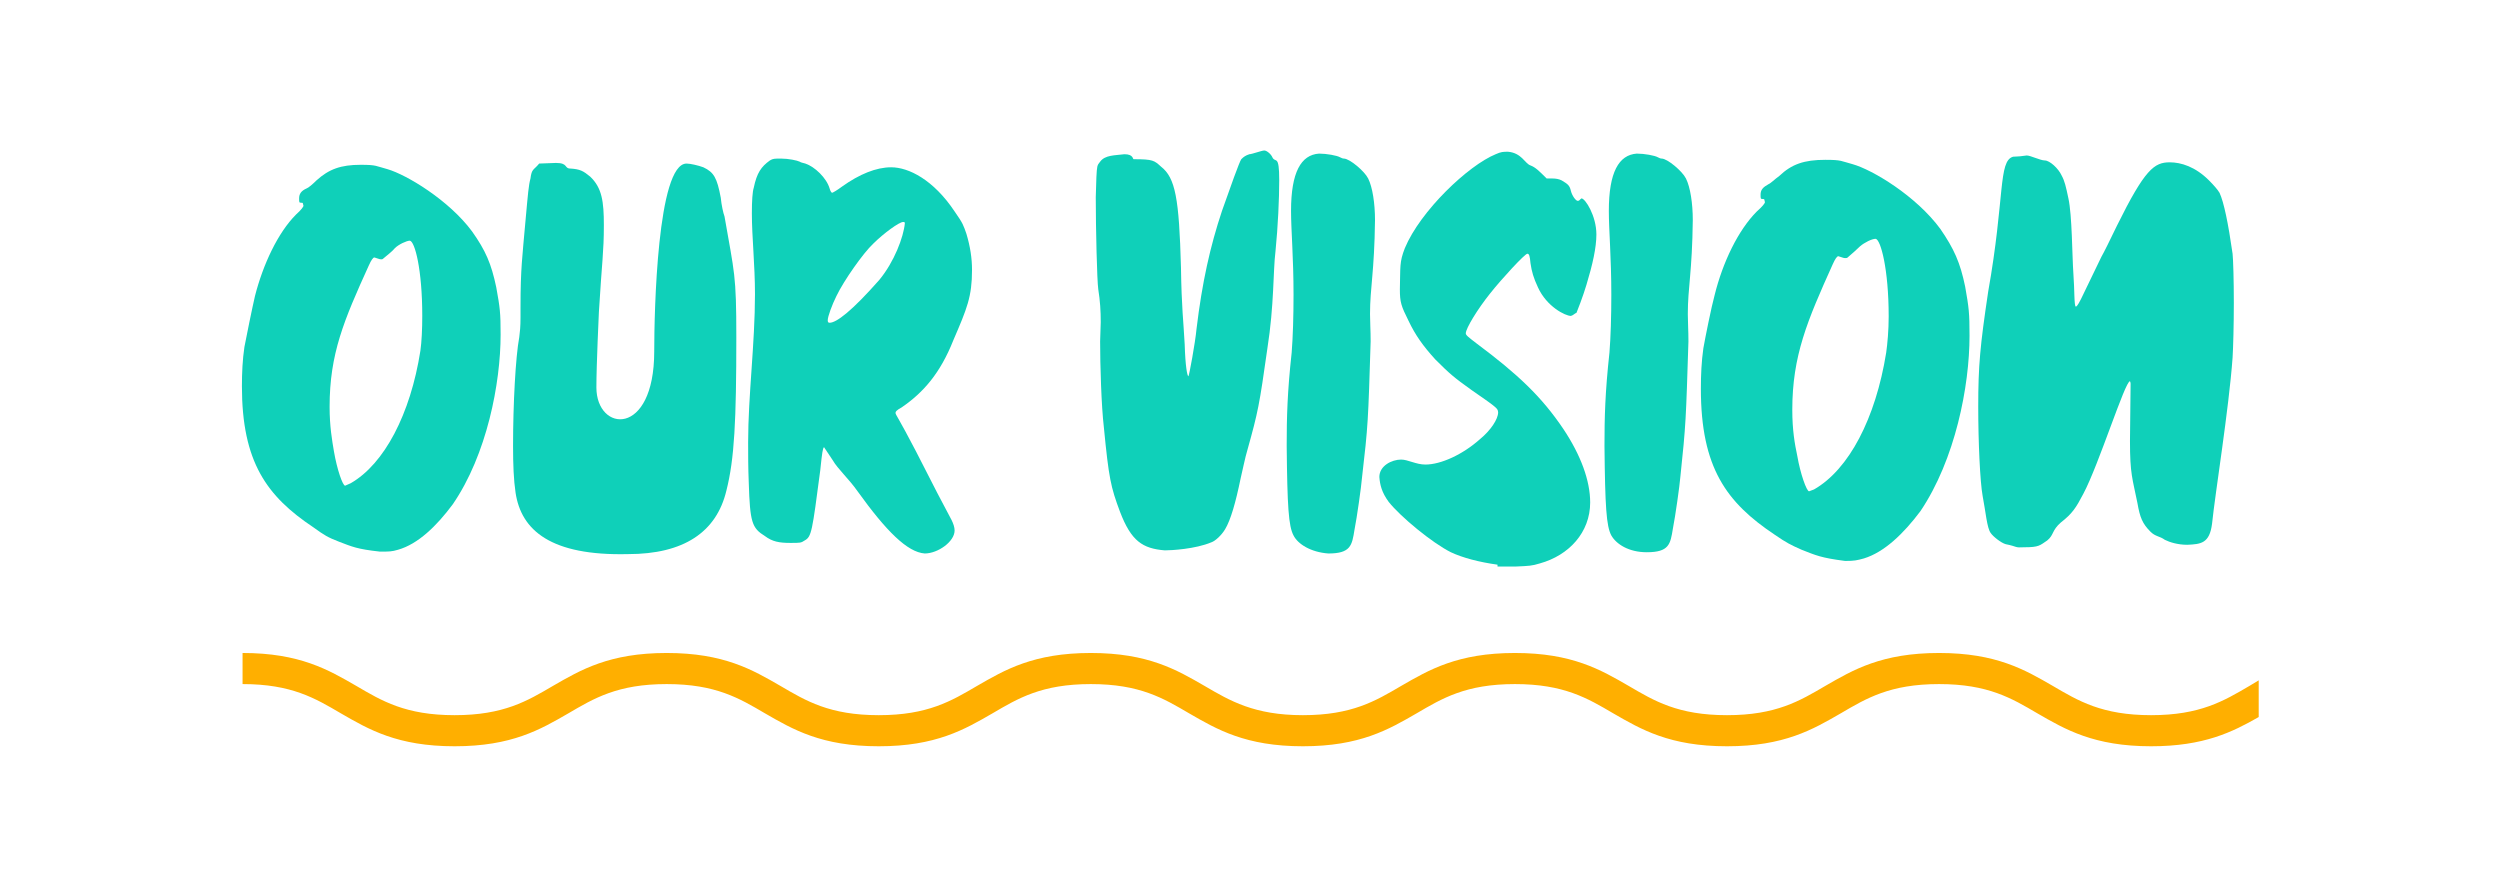 <?xml version="1.0" encoding="utf-8"?>
<!-- Generator: Adobe Illustrator 19.0.0, SVG Export Plug-In . SVG Version: 6.00 Build 0)  -->
<svg version="1.1" id="Capa_1" xmlns="http://www.w3.org/2000/svg" xmlns:xlink="http://www.w3.org/1999/xlink" x="0px" y="0px"
	 viewBox="0 0 402 144" style="enable-background:new 0 0 402 144;" xml:space="preserve">
<style type="text/css">
	.st0{fill:#0FD0B9;}
	.st1{fill:#FFAF00;}
</style>
<g id="XMLID_15_">
	<g id="XMLID_103_">
		<path id="XMLID_106_" class="st0" d="M54.5,87.1c-1.8-0.7-2.3-1-4.1-2.3c-7.5-5-11.5-10.5-11.5-22.7c0-2.1,0.1-4.3,0.4-6.3
			c0.3-1.6,1.3-6.5,1.7-8.2c1.3-5.1,3.7-10.2,6.6-13.1c0.9-0.8,1.2-1.3,1.2-1.4l-0.1-0.4c0-0.1-0.1-0.1-0.3-0.1
			c-0.3,0-0.3-0.1-0.3-0.7c0-0.7,0.3-1.2,1.2-1.6c0.3-0.1,1-0.7,1.6-1.3c2-1.8,3.9-2.5,7.1-2.5c2.6,0,2.4,0.2,4.3,0.7
			c3.1,0.9,9.9,5,13.6,10c2.2,3.1,3.1,5.2,3.9,9c0.6,3.3,0.7,4.1,0.7,7.6c0,7.8-2.2,19.3-7.7,27.3c-2.6,3.5-5.6,6.4-8.8,7.3
			c-1,0.3-1.4,0.3-2.9,0.3C57.4,88.3,56.6,87.9,54.5,87.1z M56.4,77.7c5.4-3.1,9.6-11.1,11.2-21.3c0.2-1.4,0.3-3.5,0.3-5.6
			c0-7.5-1.2-12-2-12.1c-0.5,0-1.8,0.6-2.4,1.2c-0.5,0.6-1.2,1.1-1.9,1.7c-0.1,0.1-0.2,0.1-0.3,0.1c-0.3,0-0.4-0.1-1.1-0.3
			c-0.2,0-0.5,0.4-0.9,1.3c-4,8.8-6.3,14.2-6.3,22.7c0,3.2,0.4,5.4,0.7,7.2c0.5,2.9,1.4,5.5,1.8,5.5L56.4,77.7z"/>
		<path id="XMLID_91_" class="st0" d="M82.9,79.2c-0.3-2-0.4-4.5-0.4-7.5c0-6.7,0.4-14.3,1-17.5c0.1-0.8,0.2-1.6,0.2-3.2v-1.7
			c0-6.1,0.3-8.1,0.8-13.8c0.4-4.4,0.5-5.7,0.8-6.8c0.2-1.6,0.5-1.3,1.4-2.4l2.7-0.1c2,0,1.3,0.9,2.3,0.9c1.6,0.1,2.1,0.4,3.2,1.3
			c1.9,1.8,2.2,4,2.2,7.8c0,4.4-0.3,5.7-0.8,14c0,0-0.4,8.5-0.4,12.1c0,7.2,9.3,8.1,9.3-5.8c0-6.4,0.5-30.2,5.2-30.2
			c0.6,0,1.9,0.3,2.7,0.6c1.7,0.8,2.2,1.7,2.8,4.9c0.1,1.1,0.4,2.5,0.6,3c1.6,9.2,1.9,9.3,1.9,19.4c0,13.4-0.3,19.6-1.6,24.7
			c-1.6,6.7-6.9,10.2-15.8,10.2C88.6,89.4,83.8,85.3,82.9,79.2z"/>
		<path id="XMLID_113_" class="st0" d="M137.9,79c-1.4-2-3.2-3.6-4-5c-1.2-1.8-1.4-2.1-1.4-2.1c-0.2,0.2-0.3,0.8-0.6,3.7
			c-1.3,9.9-1.4,10.7-2.5,11.3c-0.6,0.4-0.7,0.4-2.3,0.4c-1.8,0-2.9-0.2-4.1-1.1c-2.1-1.3-2.4-2.2-2.6-8.6c-0.1-2.4-0.1-4.5-0.1-6.5
			c0-7.4,1.1-15.9,1.1-23.8c0-4.7-0.5-9.2-0.5-13c0-2,0.1-3.5,0.3-4.1c0.5-2.4,1.2-3.4,2.6-4.4c0.5-0.3,0.7-0.3,1.8-0.3
			c1.2,0,2.6,0.3,3,0.5c0.1,0.1,0.5,0.2,0.9,0.3c1.5,0.5,3.4,2.3,3.9,4c0.1,0.4,0.3,0.7,0.4,0.7c0.1,0,0.8-0.4,1.6-1
			c2.8-2,5.5-3.1,7.9-3.1c2.8,0,6.8,2,10.2,7.1c1.4,2,1.4,2.2,1.9,3.6c0.6,2,0.9,3.9,0.9,5.8c0,4.3-0.8,6.2-3,11.3
			c-2.1,5.3-4.8,8.4-8.3,10.8c-0.9,0.5-1,0.7-1,0.9c0,0.3,0.5,0.8,3.3,6.2c3.5,6.9,3.8,7.4,5.7,11c0.3,0.6,0.5,1.2,0.5,1.7
			c0,1.8-2.7,3.7-4.8,3.7C145.9,88.8,142.5,85.4,137.9,79z M141.4,45c2.4-2.9,3.9-6.9,4.1-9.1c0-0.2-0.1-0.2-0.3-0.2
			c-0.6,0-3.1,1.8-4.8,3.5c-1.6,1.5-4.7,5.9-5.9,8.4c-0.7,1.4-1.4,3.3-1.4,3.9c0,0.3,0.1,0.4,0.3,0.4C134.5,51.9,137,50,141.4,45z"
			/>
	</g>
	<g id="XMLID_111_">
		<path id="XMLID_119_" class="st0" d="M180.1,82.3c-1.5-4-1.8-5.4-2.6-13.6c-0.4-3.4-0.6-10-0.6-13.8l0.1-3.1
			c0-1.8-0.1-3.4-0.4-5.3c-0.2-1.4-0.4-9.8-0.4-14.8l0.1-3.2c0.1-1.8,0.1-1.9,0.6-2.5c0.8-1.1,2.4-1,3.9-1.2c1.5,0,1.3,0.8,1.5,0.8
			c3.1,0,3.3,0.2,4.4,1.2c2.3,1.8,2.9,5.1,3.2,16.2c0.1,6.6,0.4,8.6,0.6,12.4c0.1,3.4,0.4,5.1,0.6,5.1c0.1,0,1.1-5.4,1.3-7.6
			c0.9-7.5,2.2-13.3,4.1-19c1.3-3.7,2.8-7.9,3.1-8.3c0.4-0.4,0.7-0.6,1.3-0.8c0.4,0,2-0.6,2.4-0.6s1.1,0.6,1.3,1.1
			c0.5,1,1.1-0.6,1.1,3.7c0,2.9-0.2,7.4-0.6,11.4c-0.4,3.2-0.2,8.6-1.3,15.6c-1.3,9.2-1.5,10.2-3.2,16.3c-0.4,1.3-0.8,3.4-1.1,4.6
			c-0.8,3.9-1.6,6.7-2.5,8.2c-0.6,1-1.6,1.9-2.2,2.1c-2.6,1.1-6.5,1.3-7.5,1.3C183.7,88.2,181.9,87,180.1,82.3z"/>
		<path id="XMLID_121_" class="st0" d="M208,86.1c-0.8-1.5-1-4.6-1.1-14.4c0-4.6,0.1-8.6,0.8-15c0.2-2.5,0.3-5.9,0.3-9.3
			c0-6-0.4-10.4-0.4-13.5c0-6.2,1.6-9,4.5-9.2c1.2,0,2.9,0.3,3.4,0.6c0.2,0.1,0.4,0.2,0.6,0.2c0.9,0,3.3,2,3.9,3.2
			c0.7,1.4,1.1,4,1.1,6.7c-0.1,8.4-0.8,10.8-0.8,15.1c0,1.3,0.1,2.6,0.1,4.4C220,67.7,220,68.3,219,76.9c-0.1,1.3-0.8,6.3-1.2,8.3
			c-0.4,2.5-0.6,3.8-4.2,3.8C210.8,88.8,208.7,87.5,208,86.1z"/>
		<path id="XMLID_123_" class="st0" d="M240.8,90.8c-2.9-0.4-5.6-1.1-7.5-2c-3-1.5-8.1-5.7-10-8.1c-1.1-1.5-1.4-2.7-1.5-4
			c0-1.8,2-2.8,3.5-2.8c1.1,0,2.4,0.8,3.9,0.8c2.5,0,6-1.6,8.8-4.1c1.7-1.4,2.9-3.2,2.9-4.3c-0.1-0.6,0.2-0.5-4.3-3.6
			c-2.8-2-3.5-2.6-5.8-4.9c-2-2.2-3.2-3.9-4.3-6.2c-1.2-2.4-1.4-3-1.4-5.1c0.1-3.6-0.1-4.3,0.8-6.6c2.5-6,10.2-13.3,14.6-15.1
			c0.9-0.4,1.2-0.4,2-0.4c2.2,0.2,2.7,1.9,3.6,2.2c0.8,0.3,1.4,0.9,2.6,2.1h0.9c0.6,0,1.1,0.1,1.5,0.3c1,0.6,1.3,0.8,1.5,1.7
			c0.2,0.8,0.8,1.6,1.1,1.6c0.3,0,0.3-0.2,0.6-0.4c0.6,0,2.4,2.8,2.4,5.8c0,2.1-0.6,4.8-1.6,8.1c-0.5,1.7-1.5,4.3-1.6,4.5
			c-0.3,0.1-0.5,0.4-0.9,0.5c-0.9,0-3.9-1.5-5.3-4.6c-0.7-1.5-1-2.5-1.2-3.9c-0.1-1.1-0.2-1.5-0.5-1.5c-0.4,0-4.1,4-6,6.4
			c-2,2.5-3.9,5.6-3.9,6.4c0,0.3,0.4,0.6,1.7,1.6c6.7,5,10.5,8.6,14,13.8c2.8,4.2,4.3,8.3,4.3,11.8c0,4.8-3.4,8.5-8.1,9.8
			c-1.3,0.4-1.7,0.4-3.9,0.5H240.8z"/>
		<path id="XMLID_125_" class="st0" d="M259.1,86.1c-0.8-1.5-1-4.6-1.1-14.4c0-4.6,0.1-8.6,0.8-15c0.2-2.5,0.3-5.9,0.3-9.3
			c0-6-0.4-10.4-0.4-13.5c0-6.2,1.6-9,4.5-9.2c1.2,0,2.9,0.3,3.4,0.6c0.2,0.1,0.4,0.2,0.6,0.2c0.9,0,3.3,2,3.9,3.2
			c0.7,1.4,1.1,4,1.1,6.7c-0.1,8.4-0.8,10.8-0.8,15.1c0,1.3,0.1,2.6,0.1,4.4c-0.4,12.6-0.4,13.3-1.3,21.8c-0.1,1.3-0.8,6.3-1.2,8.3
			c-0.4,2.5-0.6,3.8-4.2,3.8C261.9,88.8,259.9,87.5,259.1,86.1z"/>
		<path id="XMLID_127_" class="st0" d="M289.7,88.4c-1.8-0.8-2.4-1.1-4.3-2.4c-7.8-5.2-11.9-10.8-11.9-23.5c0-2.2,0.1-4.4,0.4-6.5
			c0.3-1.7,1.3-6.7,1.8-8.5c1.3-5.3,3.8-10.5,6.8-13.5c0.9-0.8,1.3-1.3,1.3-1.5l-0.1-0.4c0-0.1-0.1-0.1-0.3-0.1
			c-0.3,0-0.3-0.1-0.3-0.7c0-0.8,0.4-1.2,1.3-1.7c0.3-0.1,1-0.8,1.7-1.3c2-1.9,4-2.6,7.4-2.6c2.7,0,2.5,0.2,4.4,0.7
			c3.2,0.9,10.2,5.1,14.1,10.4c2.2,3.2,3.2,5.4,4,9.3c0.6,3.4,0.7,4.2,0.7,7.9c0,8.1-2.3,19.9-7.9,28.2c-2.7,3.6-5.8,6.6-9.1,7.6
			c-1.1,0.3-1.5,0.4-3,0.4C292.8,89.7,292,89.3,289.7,88.4z M291.7,78.7c5.6-3.2,9.9-11.4,11.6-22c0.2-1.4,0.4-3.6,0.4-5.8
			c0-7.7-1.3-12.4-2.1-12.5c-0.6,0-1.8,0.6-2.5,1.2c-0.6,0.6-1.2,1.1-2,1.8c-0.1,0.1-0.2,0.1-0.4,0.1c-0.3,0-0.4-0.1-1.1-0.3
			c-0.2,0-0.5,0.4-0.9,1.3c-4.1,9.1-6.5,14.7-6.5,23.4c0,3.3,0.4,5.5,0.8,7.4c0.5,2.9,1.5,5.7,1.9,5.7L291.7,78.7z"/>
		<path id="XMLID_130_" class="st0" d="M322.5,87.5c-0.7-0.2-2-1.2-2.4-1.8c-0.6-0.8-0.8-3.4-1.3-6c-0.4-2.2-0.7-8.6-0.7-14.3
			c0-6.6,0.3-9.8,1.6-18.5c2.7-15.2,1.6-21,4-21.7c1.5-0.1,0.7,0,2.2-0.2c0.6,0,2.2,0.8,2.9,0.8c0.8,0,2.2,1.3,2.7,2.4
			c0.5,0.9,0.7,1.8,1.1,3.7c0.6,2.7,0.6,9.3,0.8,12.1c0.2,2.5,0.1,5.3,0.4,5.3c0.2,0,0.6-0.7,1.3-2.2l2.8-5.8c0.3-0.5,1.4-2.7,2.5-5
			c4.5-9.1,6-10.2,8.5-10.2c1.8,0,4.1,0.7,6.3,2.9c0.8,0.8,1.4,1.5,1.7,2c0.7,1.5,1.4,4.9,2.1,9.8c0.1,0.9,0.2,4.3,0.2,7.9
			c0,3.5-0.1,7.2-0.2,8.8c-0.6,8.3-2.8,21.8-3.3,26.7c-0.4,3.2-1.8,3.3-4,3.4c-1.5,0-2.8-0.4-3.6-0.8c-0.8-0.6-1.5-0.5-2.3-1.3
			c-1.3-1.3-1.7-2.3-2.1-4.6c-0.8-4-1.2-4.6-1.2-10l0.1-9.2c0-0.2-0.1-0.4-0.1-0.4c-0.8,0-5,13.4-7.5,18.1c-1.2,2.3-1.8,3.2-3.6,4.6
			c-1.5,1.3-1.1,2-2.2,2.9c-1.2,0.8-1.3,1.1-3.7,1.1C323.9,88.1,324.5,87.9,322.5,87.5z"/>
	</g>
	<path id="XMLID_133_" class="st1" d="M363.2,109.4c-0.5,0.3-1,0.6-1.5,0.9c-4.1,2.4-7.9,4.7-15.8,4.7c-7.9,0-11.7-2.3-15.8-4.7
		c-4.5-2.6-9.1-5.3-18.3-5.3s-13.8,2.7-18.3,5.3c-4.1,2.4-7.9,4.7-15.8,4.7c-7.9,0-11.7-2.3-15.8-4.7c-4.5-2.6-9.1-5.3-18.3-5.3
		s-13.8,2.7-18.3,5.3c-4.1,2.4-7.9,4.7-15.8,4.7c-7.8,0-11.7-2.3-15.8-4.7c-4.5-2.6-9.1-5.3-18.3-5.3c-9.2,0-13.8,2.7-18.3,5.3
		c-4.1,2.4-7.9,4.7-15.8,4.7c-7.9,0-11.7-2.3-15.8-4.7c-4.5-2.6-9.1-5.3-18.3-5.3s-13.8,2.7-18.3,5.3c-4.1,2.4-7.9,4.7-15.8,4.7
		c-7.9,0-11.7-2.3-15.8-4.7c-4.5-2.6-9.1-5.3-18.3-5.3v5c7.9,0,11.7,2.3,15.8,4.7c4.5,2.6,9.1,5.3,18.3,5.3c9.2,0,13.8-2.7,18.3-5.3
		c4.1-2.4,7.9-4.7,15.8-4.7c7.9,0,11.7,2.3,15.8,4.7c4.5,2.6,9.1,5.3,18.3,5.3c9.2,0,13.8-2.7,18.3-5.3c4.1-2.4,7.9-4.7,15.8-4.7
		c7.9,0,11.7,2.3,15.8,4.7c4.5,2.6,9.1,5.3,18.3,5.3c9.2,0,13.8-2.7,18.3-5.3c4.1-2.4,7.9-4.7,15.8-4.7s11.7,2.3,15.8,4.7
		c4.5,2.6,9.1,5.3,18.3,5.3c9.2,0,13.8-2.7,18.3-5.3c4.1-2.4,7.9-4.7,15.8-4.7s11.7,2.3,15.8,4.7c4.5,2.6,9.1,5.3,18.3,5.3
		c8.5,0,13.1-2.3,17.3-4.7V109.4z"/>
</g>
</svg>
